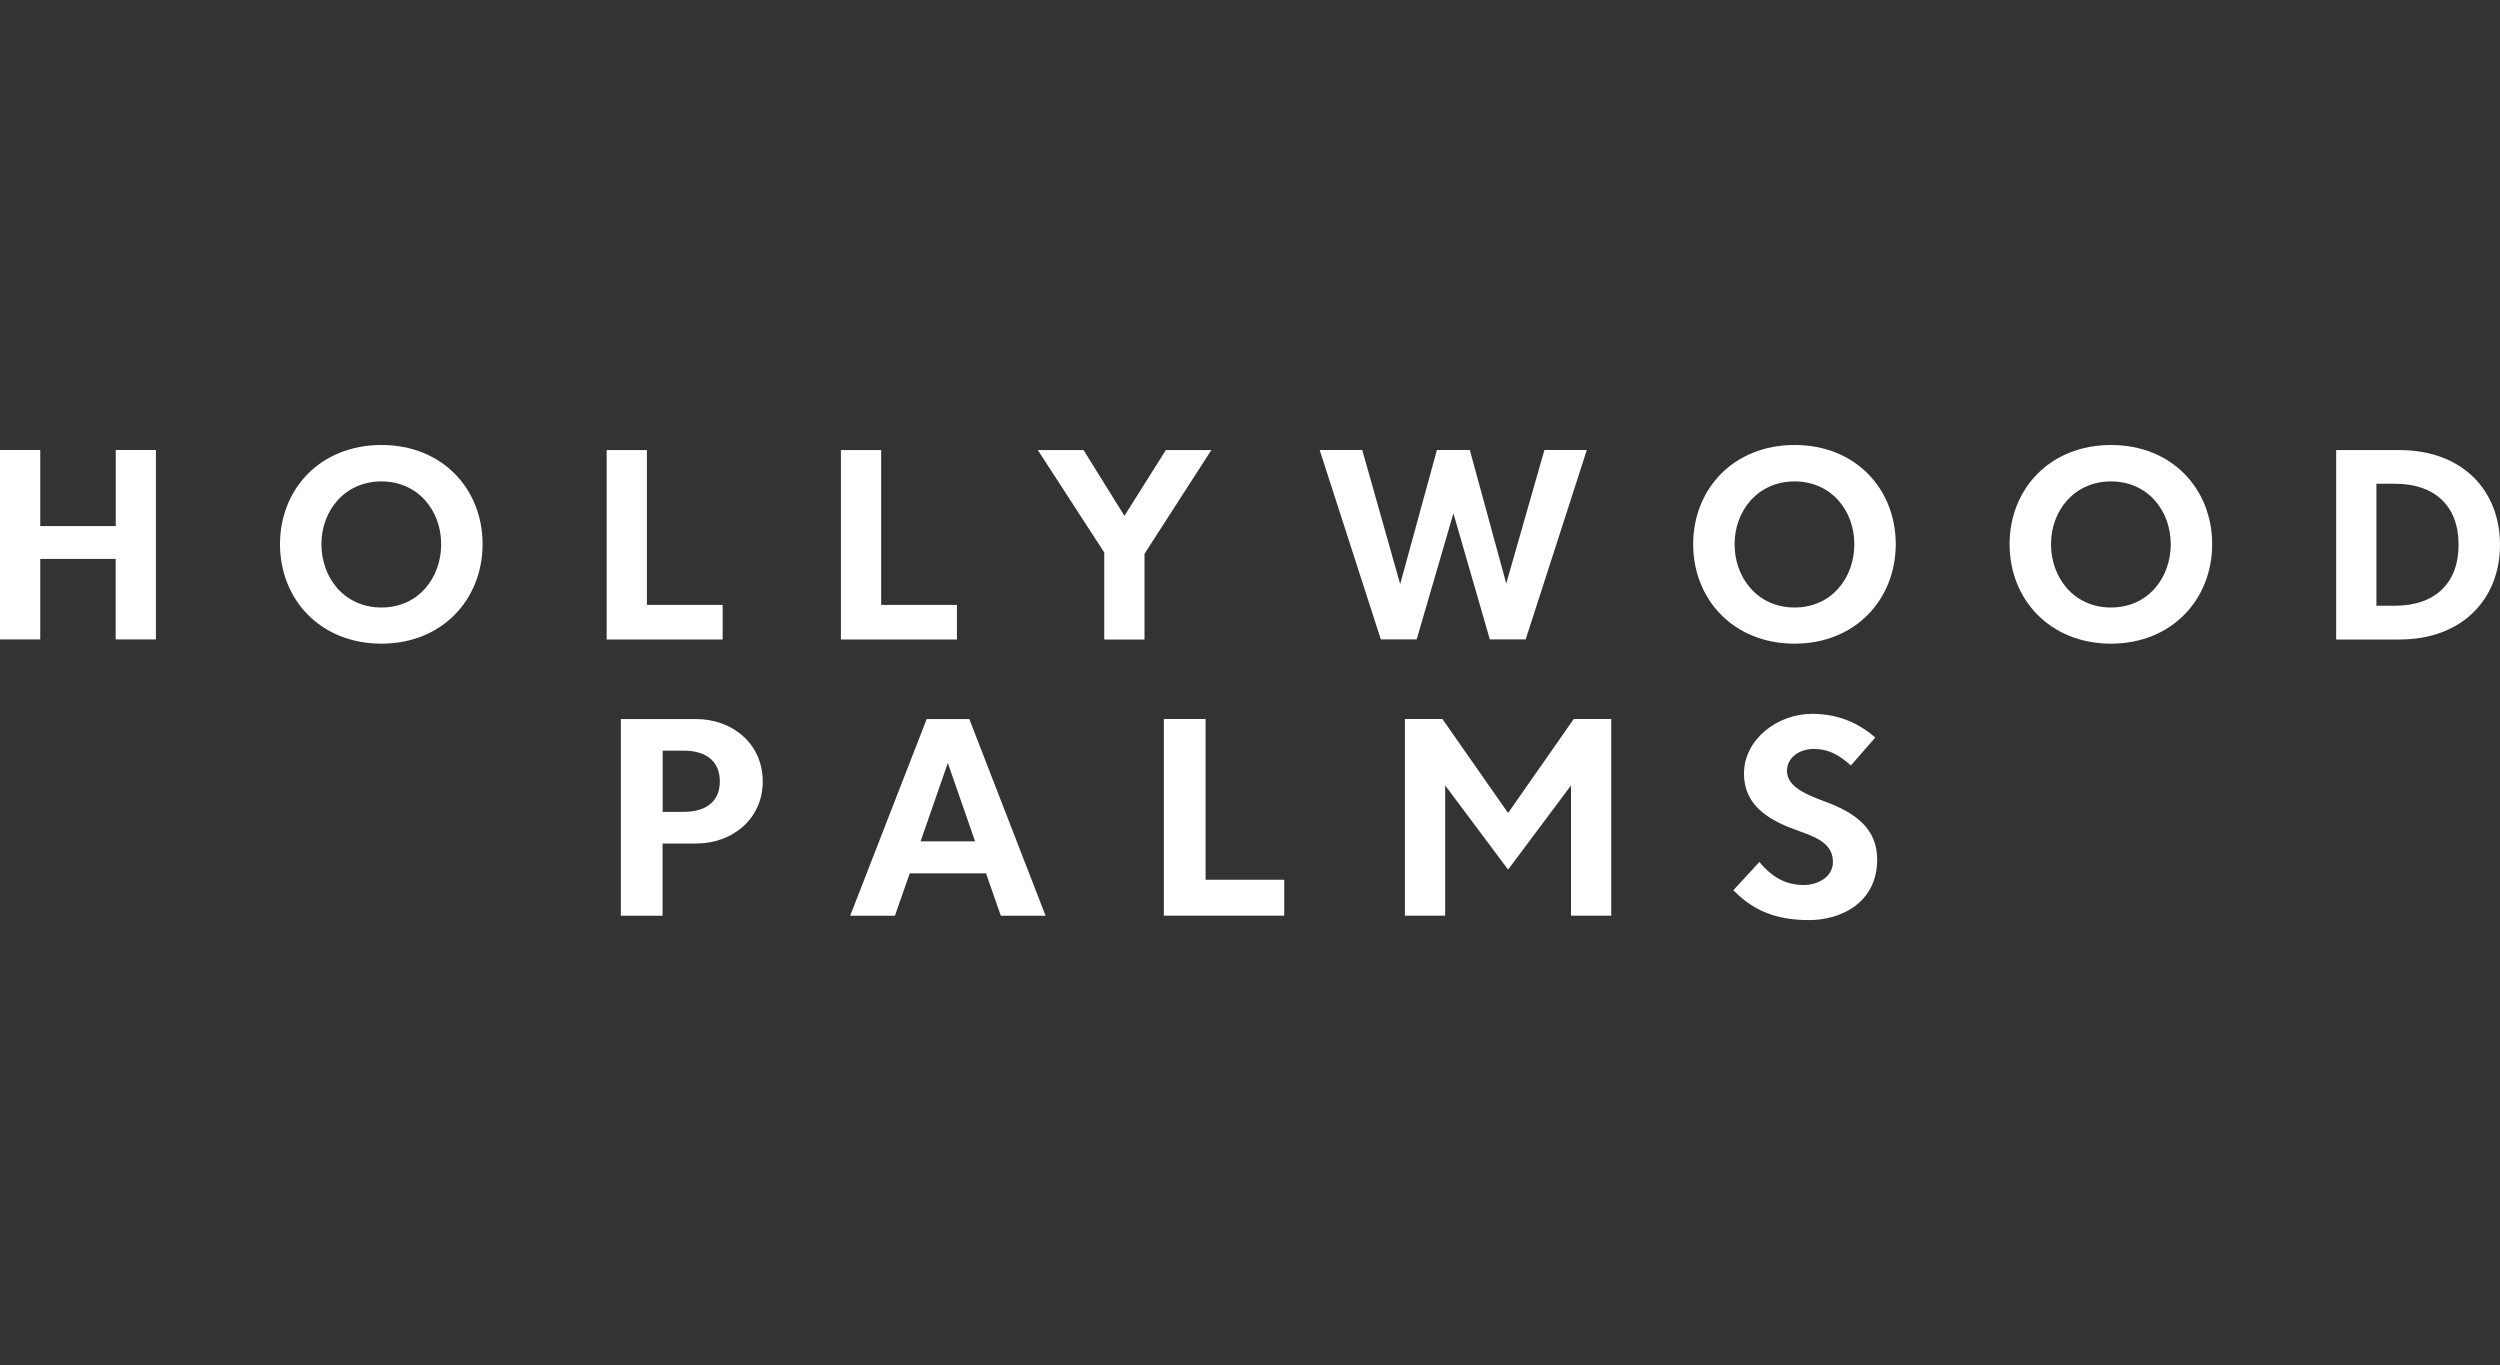 <?xml version="1.0" encoding="UTF-8"?>
<svg id="logos" xmlns="http://www.w3.org/2000/svg" viewBox="0 0 300 163.8">
  <rect x="0" y="0" width="300" height="163.8" fill="#333333" stroke="none"/>
  <defs>
    <style>
      .cls-1 {
        fill: #fff;
      }
    </style>
  </defs>
  <g>
    <path class="cls-1" d="M18.71,54v22.73h-4.83v-9.66H4.83v9.66H0v-22.73h4.83v9.13h9.06v-9.13h4.83Z"/>
    <path class="cls-1" d="M33.6,65.3c0-6.61,4.83-11.9,12.17-11.9s12.14,5.29,12.14,11.9-4.83,11.94-12.14,11.94-12.17-5.29-12.17-11.94ZM52.94,65.3c0-4.01-2.76-7.53-7.17-7.53s-7.2,3.52-7.2,7.53,2.73,7.6,7.2,7.6,7.17-3.59,7.17-7.6Z"/>
    <path class="cls-1" d="M86.72,72.58v4.16h-13.92v-22.73h4.83v18.58h9.09Z"/>
    <path class="cls-1" d="M114.83,72.58v4.16h-13.92v-22.73h4.83v18.58h9.09Z"/>
    <path class="cls-1" d="M137.34,66.44v10.3h-4.83v-10.44l-7.97-12.29h5.49l4.9,7.89,4.97-7.89h5.46l-8.01,12.43Z"/>
    <path class="cls-1" d="M190.42,54l-7.34,22.73h-4.3l-4.37-15.13-4.41,15.13h-4.3l-7.34-22.73h5.11l4.55,16.09,4.41-16.09h3.95l4.37,16.02,4.58-16.02h5.11Z"/>
    <path class="cls-1" d="M203.18,65.3c0-6.61,4.83-11.9,12.17-11.9s12.14,5.29,12.14,11.9-4.83,11.94-12.14,11.94-12.17-5.29-12.17-11.94ZM222.52,65.3c0-4.01-2.76-7.53-7.17-7.53s-7.2,3.52-7.2,7.53,2.73,7.6,7.2,7.6,7.17-3.59,7.17-7.6Z"/>
    <path class="cls-1" d="M241.15,65.3c0-6.61,4.83-11.9,12.17-11.9s12.14,5.29,12.14,11.9-4.83,11.94-12.14,11.94-12.17-5.29-12.17-11.94ZM260.49,65.3c0-4.01-2.76-7.53-7.17-7.53s-7.2,3.52-7.2,7.53,2.73,7.6,7.2,7.6,7.17-3.59,7.17-7.6Z"/>
    <path class="cls-1" d="M300,65.37c0,6.47-4.48,11.37-12.07,11.37h-7.59v-22.73h7.59c7.59,0,12.07,4.87,12.07,11.37ZM295.03,65.37c0-4.65-2.83-7.32-7.66-7.32h-2.2v14.64h2.2c4.83,0,7.66-2.7,7.66-7.32Z"/>
  </g>
  <g>
    <path class="cls-1" d="M91.53,93.77c0,4.54-3.7,7.45-7.95,7.45h-4.07v8.67h-5.01v-23.6h9.08c4.25,0,7.95,2.91,7.95,7.49ZM86.38,93.77c0-2.32-1.52-3.69-4.32-3.69h-2.54v7.34h2.54c2.8,0,4.32-1.36,4.32-3.65Z"/>
    <path class="cls-1" d="M118.32,104.8h-9.15l-1.78,5.09h-5.37l9.18-23.6h5.12l9.15,23.6h-5.37l-1.78-5.09ZM117.01,100.96l-3.27-9.4-3.27,9.4h6.53Z"/>
    <path class="cls-1" d="M154.11,105.57v4.31h-14.45v-23.6h5.01v19.29h9.44Z"/>
    <path class="cls-1" d="M193.35,86.28v23.6h-4.83v-15.63l-7.55,10.1-7.55-10.1v15.63h-4.83v-23.6h4.5l7.88,11.28,7.88-11.28h4.5Z"/>
    <path class="cls-1" d="M208.01,106.82l3.12-3.39c1.67,2.06,3.45,2.77,5.3,2.77,1.67,0,3.52-.92,3.52-2.77,0-1.99-1.6-2.84-3.92-3.65-3.49-1.22-6.75-2.91-6.75-6.97s3.99-7.15,8.17-7.15c3.3,0,5.7,1.22,7.59,2.84l-2.94,3.36c-1.49-1.36-2.8-1.99-4.43-1.99-1.78,0-3.23,1.07-3.23,2.62,0,1.66,1.6,2.62,4.54,3.69,3.7,1.36,6.28,3.25,6.28,6.97,0,5.16-4.32,7.26-8.17,7.26s-6.64-1.07-9.08-3.58Z"/>
  </g>
</svg>